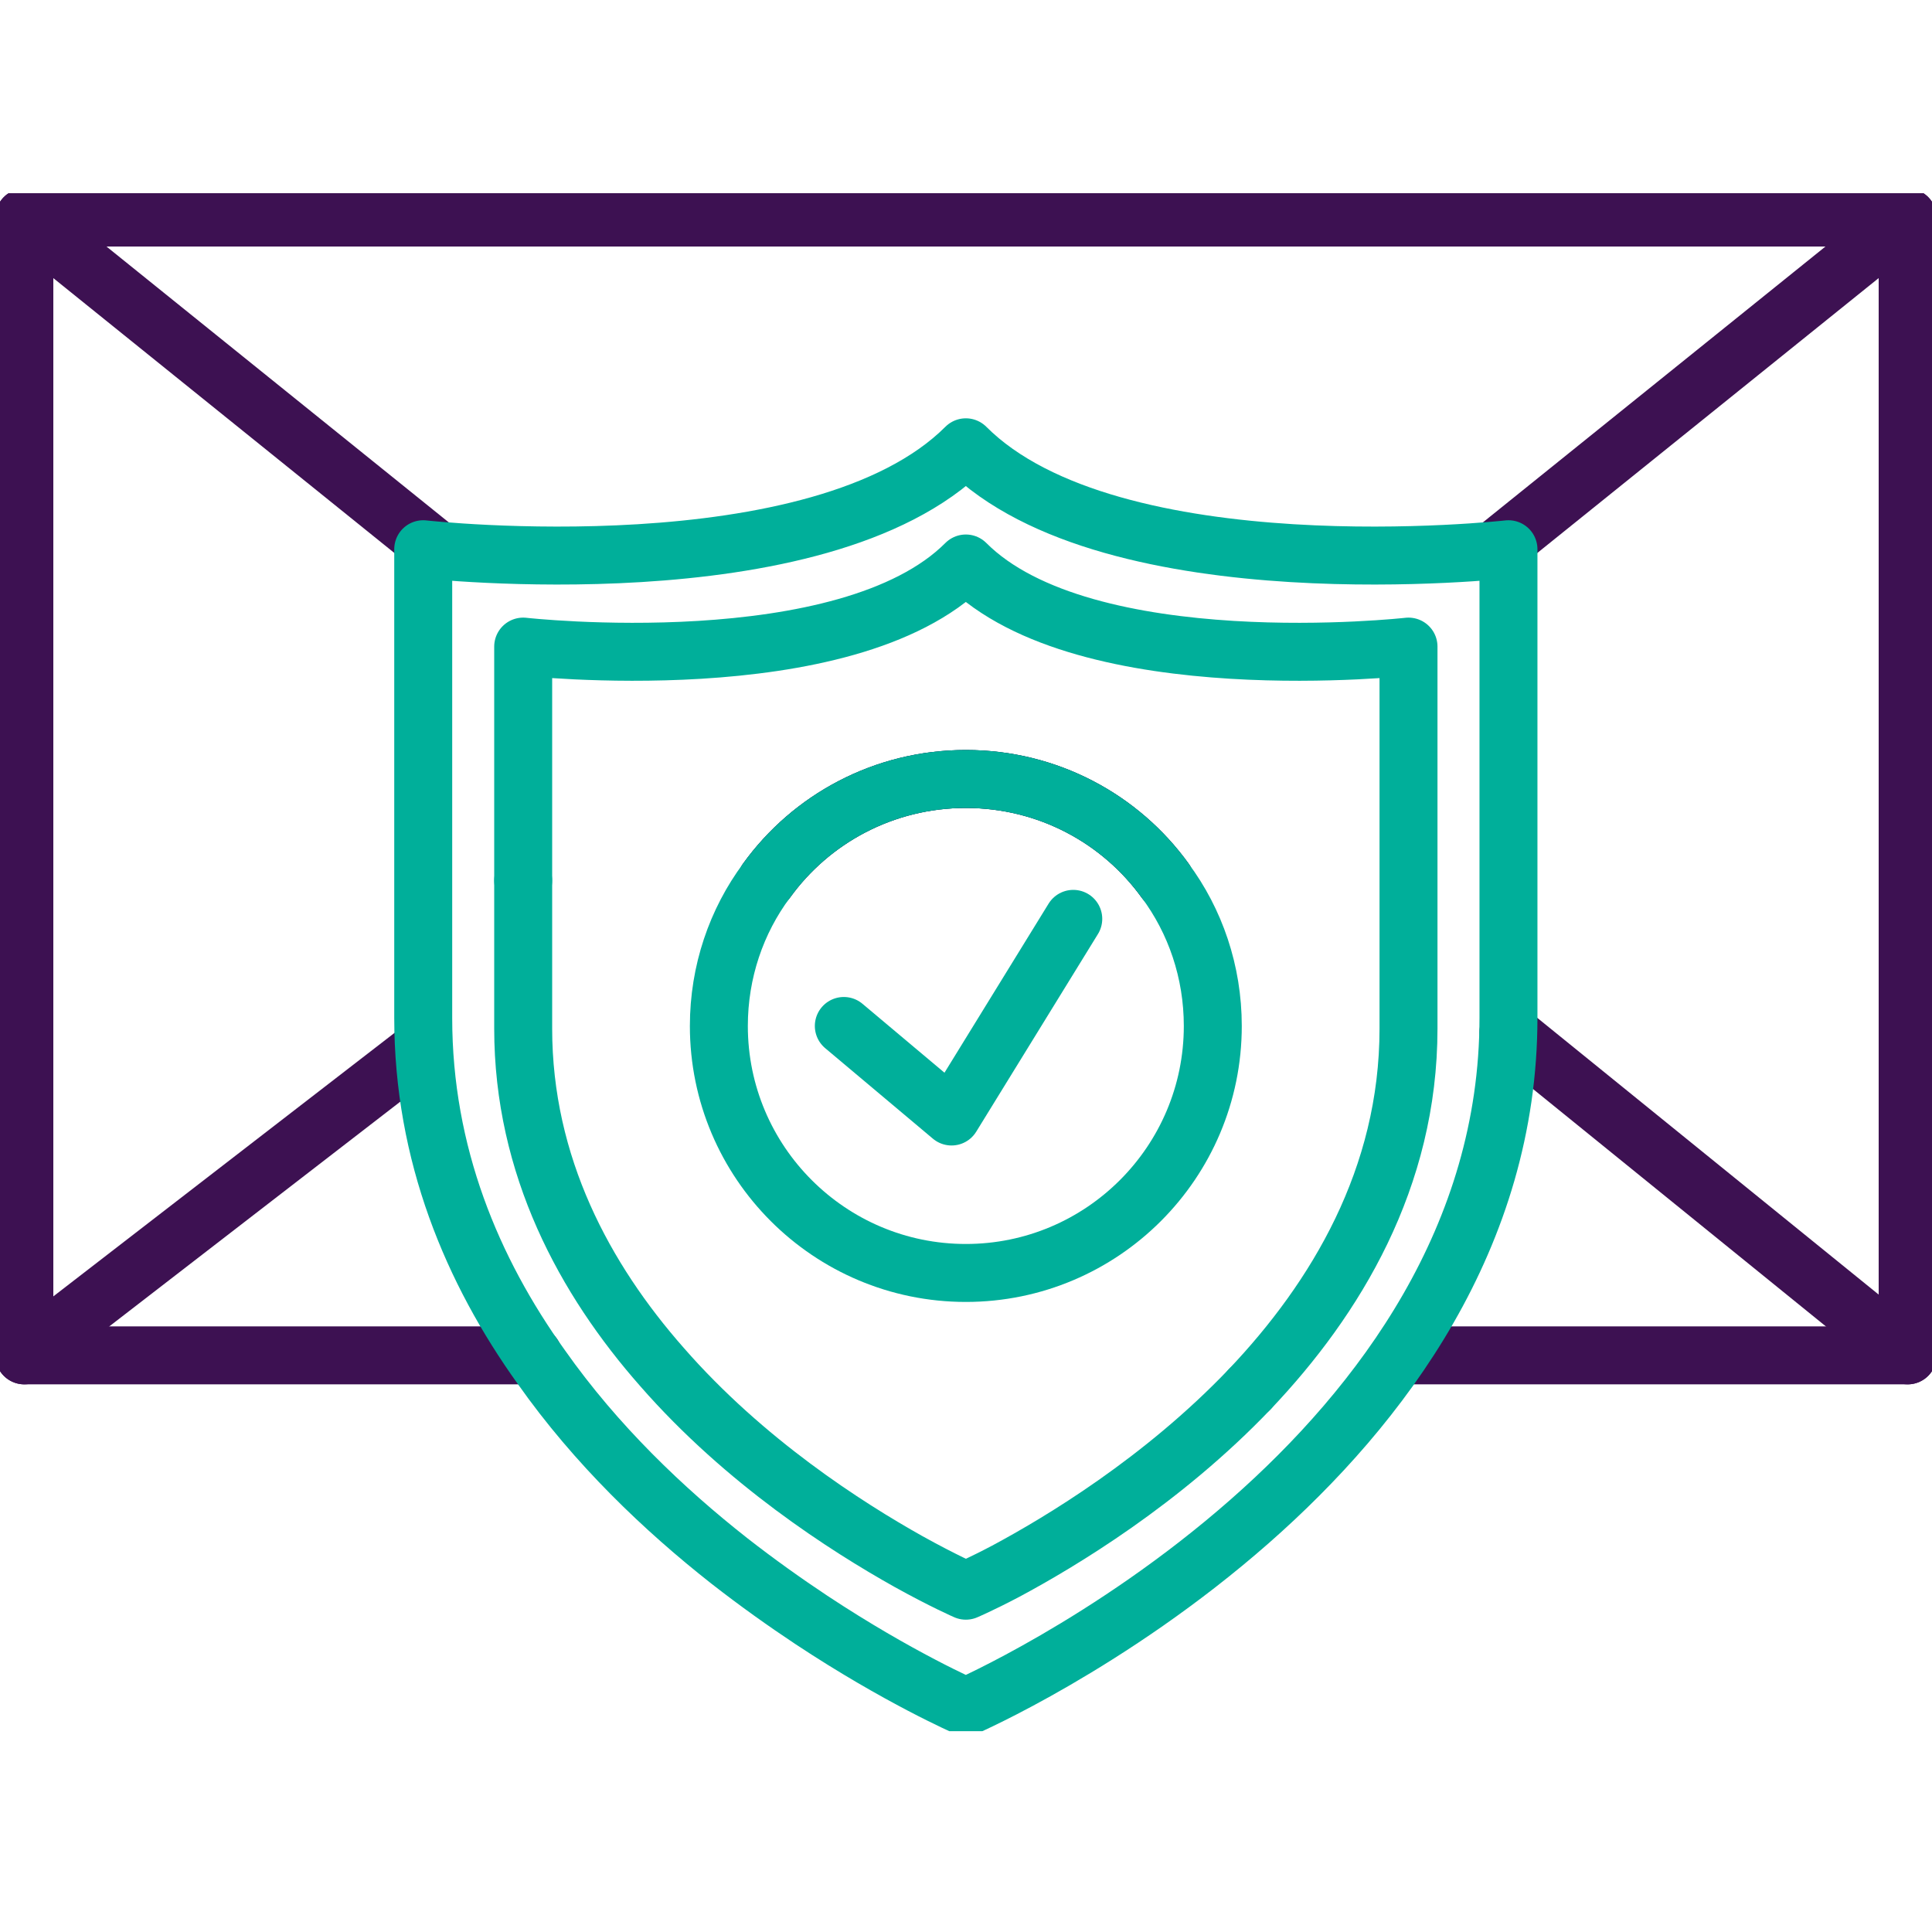 <svg xmlns="http://www.w3.org/2000/svg" width="50" height="50" viewBox="0 0 50 50" fill="none"><g clip-path="url(#clip0_527_3026)"><path d="M10.952 27.106L0.63 35.077" stroke="#3D1152" stroke-width="1.5" stroke-linecap="round" stroke-linejoin="round"></path><path d="M39.039 26.703L49.37 35.077" stroke="#3D1152" stroke-width="1.5" stroke-linecap="round" stroke-linejoin="round"></path><path d="M38.669 14.247L49.37 5.63" stroke="#3D1152" stroke-width="1.5" stroke-linecap="round" stroke-linejoin="round"></path><path d="M0.63 5.63L11.322 14.247" stroke="#3D1152" stroke-width="1.5" stroke-linecap="round" stroke-linejoin="round"></path><path d="M13.8 35.077H0.63V5.63H49.37V35.077H36.343" stroke="#3D1152" stroke-width="1.5" stroke-linecap="round" stroke-linejoin="round"></path><path d="M19.839 22.789C20.99 21.194 22.871 20.16 24.996 20.16C27.121 20.16 29.002 21.194 30.153 22.789M13.54 22.789V16.734C13.54 16.734 21.913 17.674 24.996 14.583C28.078 17.674 36.452 16.734 36.452 16.734V26.619C36.452 30.491 34.571 33.607 32.345 35.951M24.996 11.576C21.208 15.364 10.953 14.214 10.953 14.214V26.342C10.953 29.87 12.221 32.885 14.01 35.38C15.429 37.395 17.185 39.067 18.873 40.394C19.604 40.965 20.326 41.477 20.998 41.923C23.257 43.418 24.996 44.173 24.996 44.173C24.996 44.173 28.734 42.544 32.345 39.369C35.747 36.379 39.039 32.012 39.039 26.342V14.214C39.039 14.214 28.776 15.364 24.996 11.576Z" stroke="#00AF9A" stroke-width="1.5" stroke-linecap="round" stroke-linejoin="round"></path><path d="M13.54 22.789V26.619C13.54 30.18 15.135 33.112 17.134 35.38C19.276 37.832 21.905 39.512 23.509 40.411C24.416 40.915 24.996 41.167 24.996 41.167C24.996 41.167 25.391 40.999 26.029 40.663C27.44 39.907 30.077 38.328 32.345 35.951" stroke="#00AF9A" stroke-width="1.5" stroke-linecap="round" stroke-linejoin="round"></path><path d="M19.839 22.789C20.989 21.194 22.871 20.16 24.996 20.16C27.121 20.16 29.002 21.194 30.153 22.789" stroke="#3D1152" stroke-width="1.5" stroke-linecap="round" stroke-linejoin="round"></path><path d="M31.387 26.552C31.387 30.08 28.523 32.944 24.996 32.944C21.468 32.944 18.604 30.08 18.604 26.552C18.604 25.149 19.058 23.839 19.839 22.789C20.989 21.194 22.871 20.16 24.996 20.16C27.121 20.16 29.002 21.194 30.153 22.789C30.934 23.839 31.387 25.149 31.387 26.552Z" stroke="#00AF9A" stroke-width="1.5" stroke-linecap="round" stroke-linejoin="round"></path><path d="M27.776 23.78L24.626 28.895L21.838 26.552" stroke="#00AF9A" stroke-width="1.5" stroke-linecap="round" stroke-linejoin="round"></path></g><defs><clipPath id="clip0_527_3026"><rect width="50" height="39.803" fill="white" transform="translate(0 5)"></rect></clipPath></defs></svg>